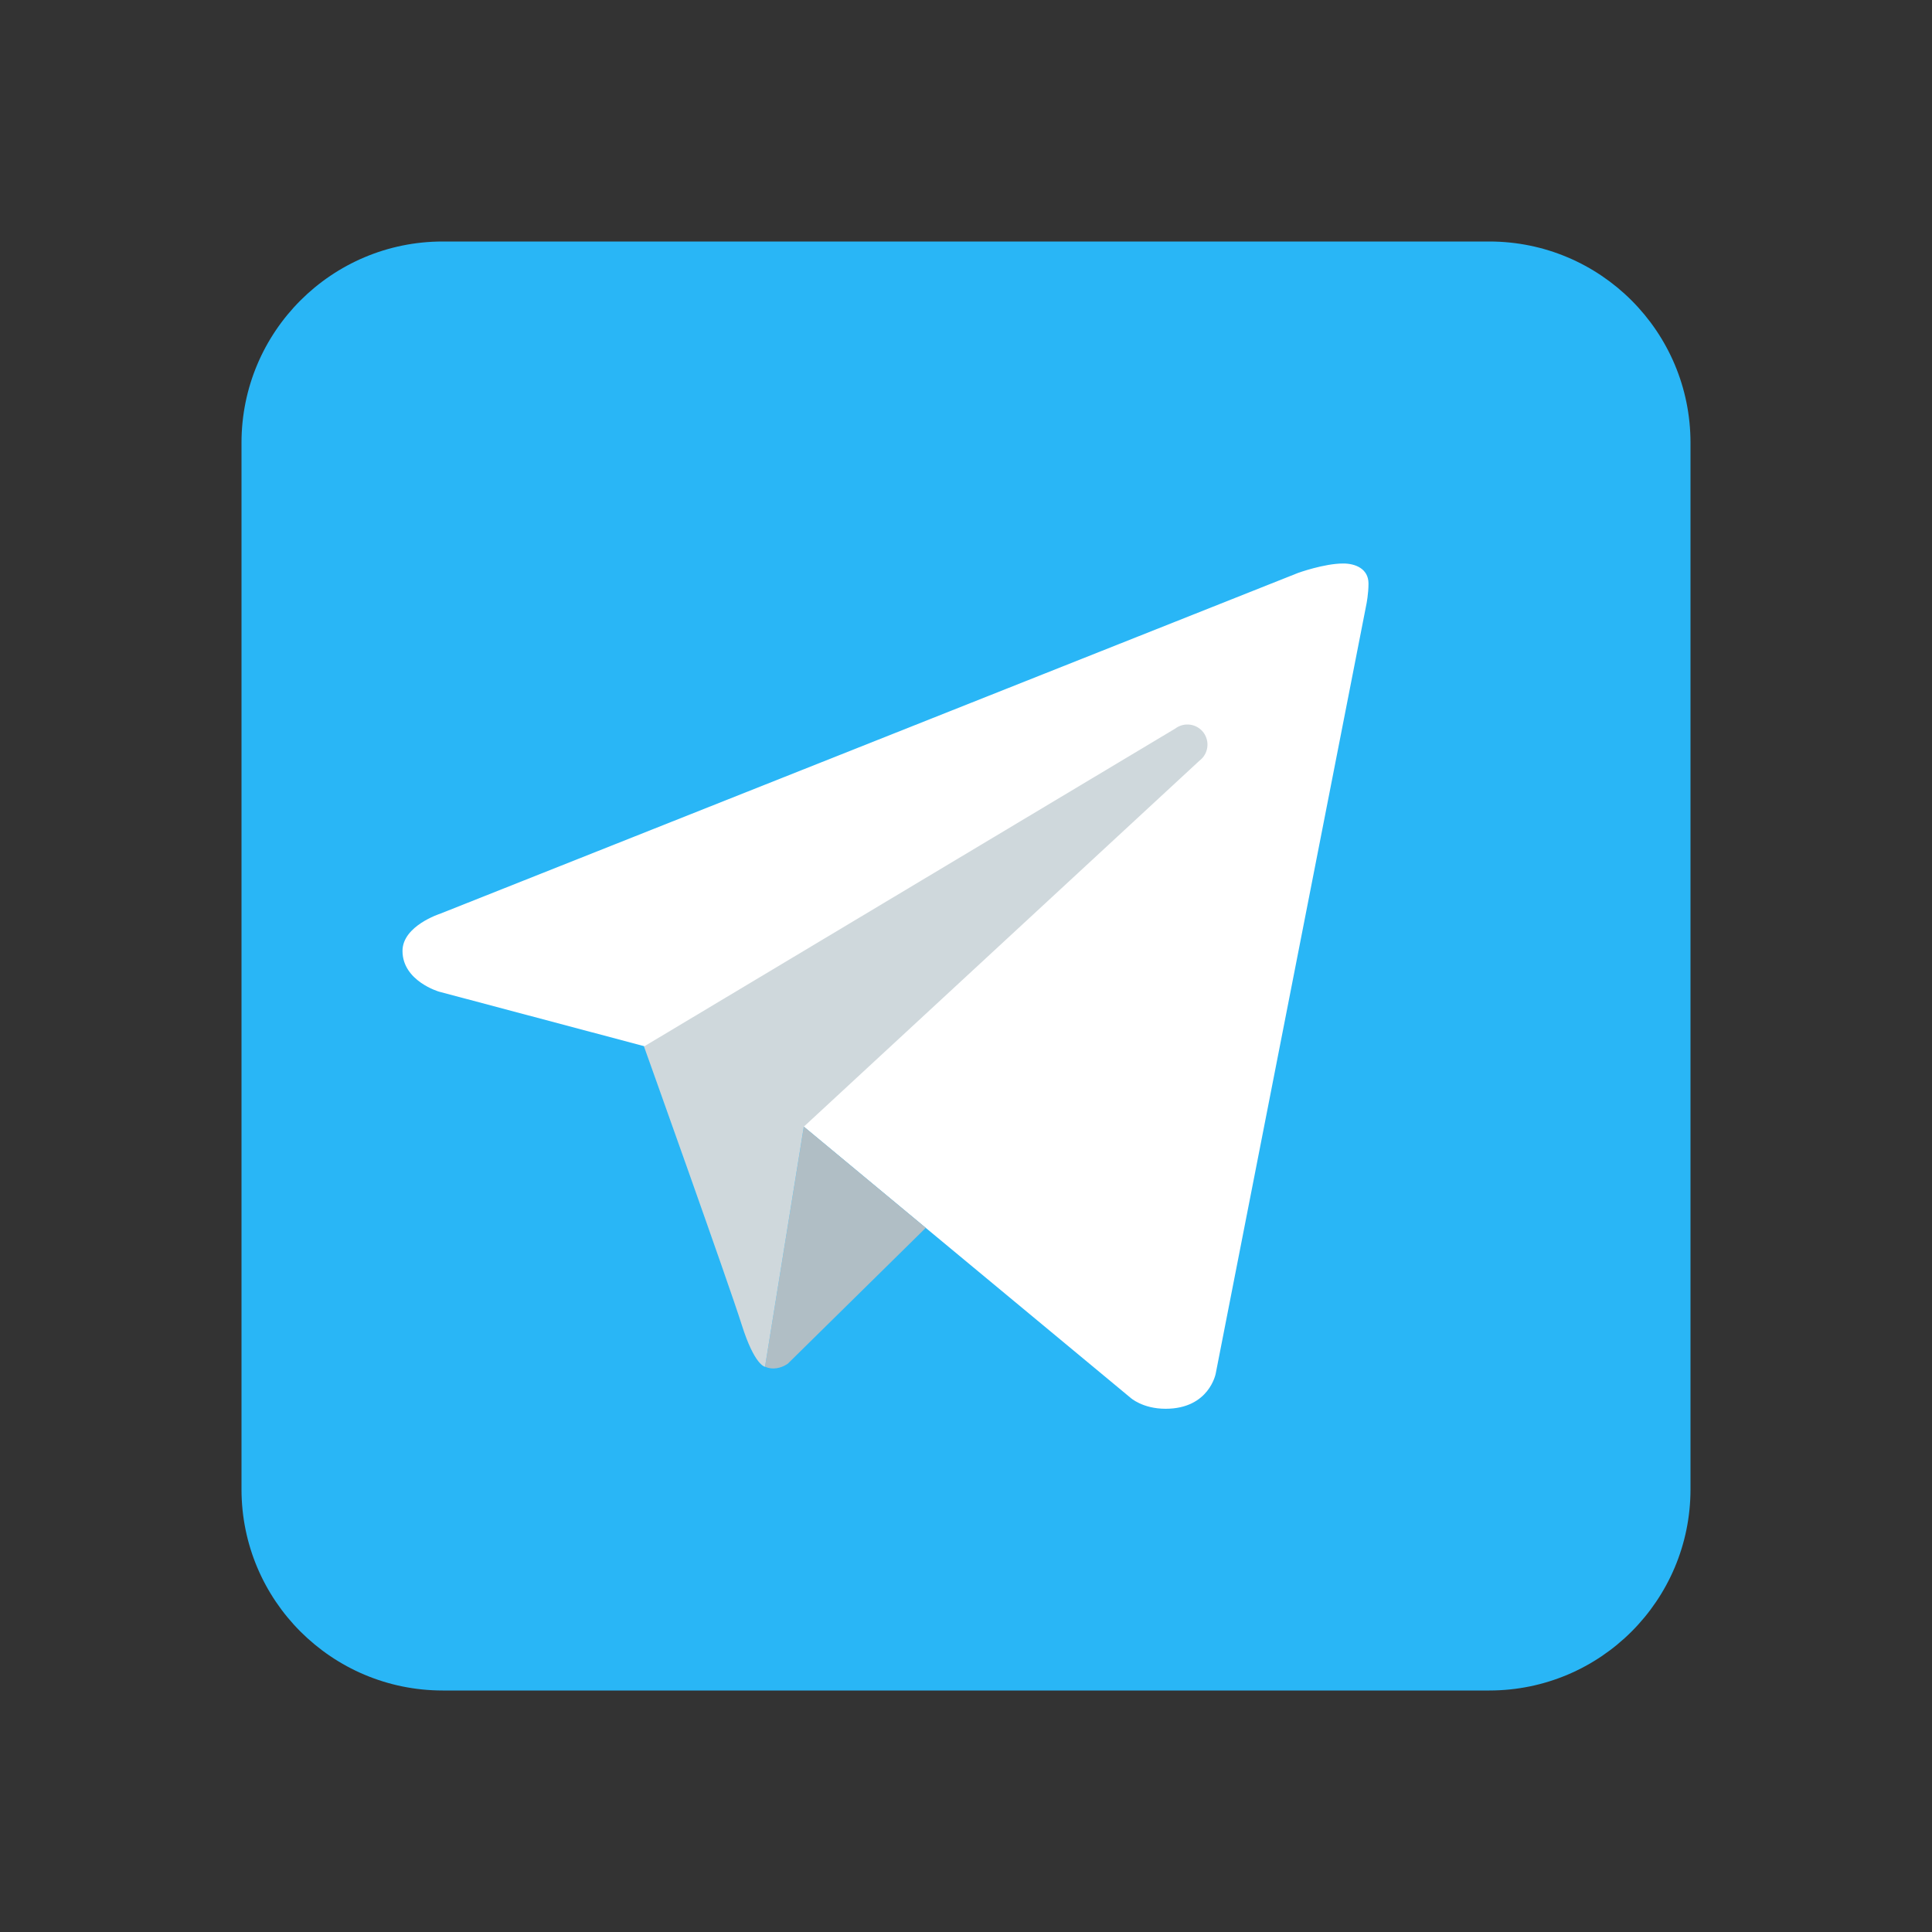 <?xml version="1.0" encoding="UTF-8"?> <svg xmlns="http://www.w3.org/2000/svg" width="51" height="51" viewBox="0 0 51 51" fill="none"><rect x="0" y="0" width="51" height="51" fill="#333333" stroke="none"/><path d="M44.625 39.312C44.625 42.247 42.247 44.625 39.312 44.625H11.688C8.754 44.625 6.375 42.247 6.375 39.312V11.688C6.375 8.753 8.754 6.375 11.688 6.375H39.312C42.247 6.375 44.625 8.753 44.625 11.688V39.312Z" fill="#29B6F6"></path><path d="M36.072 15.938L32.092 36.259C32.092 36.259 31.921 37.188 30.769 37.188C30.157 37.188 29.841 36.896 29.841 36.896L21.22 29.743L17.002 27.616L11.589 26.177C11.589 26.177 10.625 25.898 10.625 25.102C10.625 24.438 11.616 24.121 11.616 24.121L34.265 15.124C34.265 15.124 34.956 14.874 35.461 14.875C35.771 14.875 36.125 15.008 36.125 15.406C36.125 15.672 36.072 15.938 36.072 15.938Z" fill="white"></path><path d="M24.438 32.412L20.798 35.996C20.798 35.996 20.639 36.119 20.428 36.124C20.355 36.126 20.276 36.114 20.195 36.078L21.22 29.74L24.438 32.412Z" fill="#B0BEC5"></path><path d="M31.766 19.333C31.586 19.099 31.255 19.057 31.021 19.234L17 27.625C17 27.625 19.238 33.885 19.579 34.969C19.921 36.054 20.195 36.079 20.195 36.079L21.219 29.741L31.666 20.077C31.899 19.9 31.943 19.567 31.766 19.333Z" fill="#CFD8DC"></path></svg> 